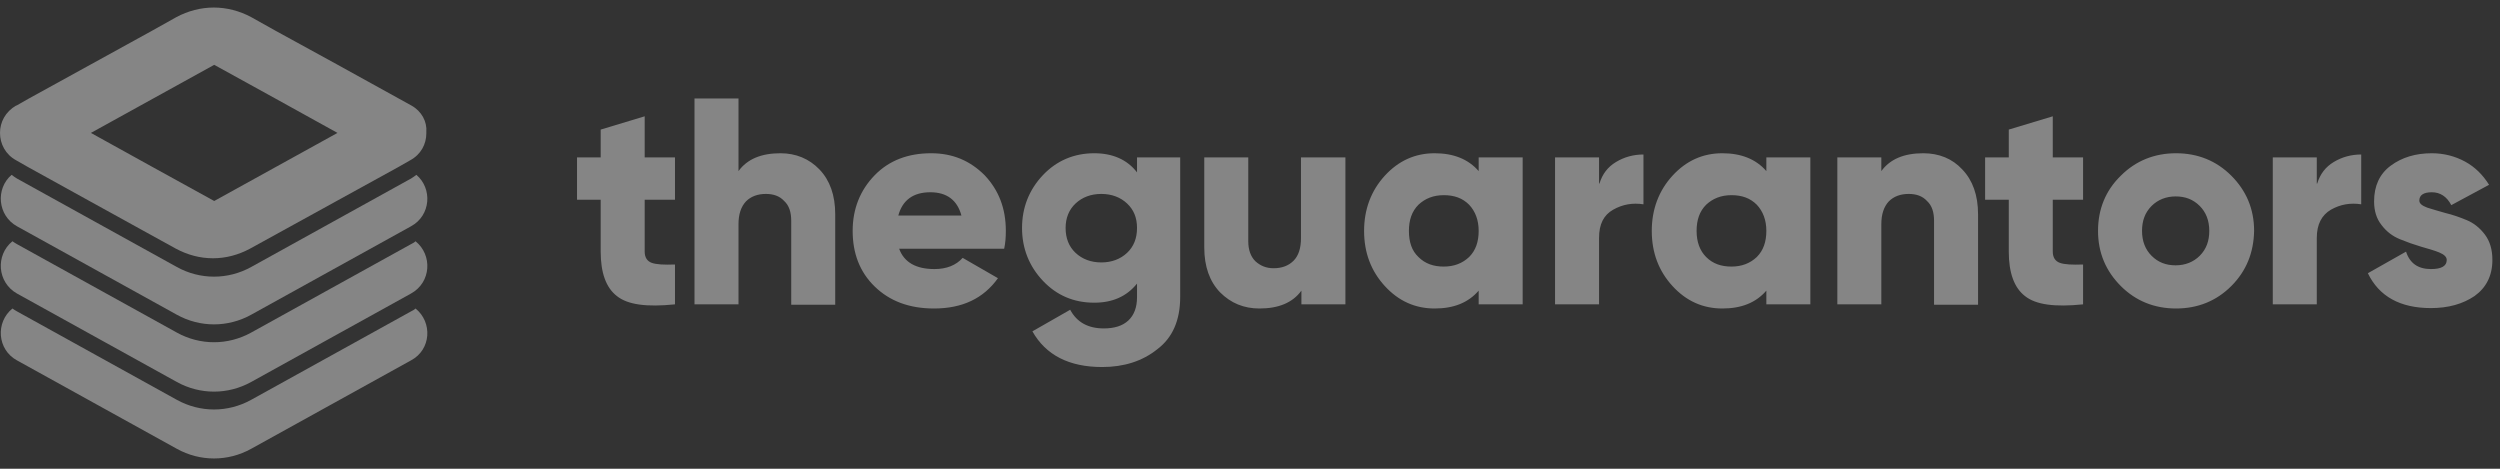 <svg width="208" height="39" viewBox="0 0 208 39" fill="none" xmlns="http://www.w3.org/2000/svg">
<rect x="0" y="0" width="208" height="39" fill="#333333" stroke="none"/>
<path fill-rule="evenodd" clip-rule="evenodd" d="M17.822 16.722L12.745 13.925L7.564 11.058L17.822 5.394L22.899 8.191L28.079 11.058L17.822 16.722ZM34.227 8.778L33.226 8.226L27.976 5.325L22.933 2.562L20.896 1.422C19.928 0.904 18.858 0.627 17.787 0.627C16.716 0.627 15.646 0.904 14.679 1.422L12.641 2.562L7.495 5.394L2.349 8.226L1.382 8.778H1.347C0.449 9.297 0 10.16 0 11.058C0 11.956 0.449 12.854 1.347 13.338L2.314 13.89L7.564 16.791L12.572 19.554L14.644 20.694C15.611 21.212 16.647 21.488 17.718 21.488C18.789 21.488 19.825 21.212 20.792 20.694L22.864 19.554L28.01 16.722L33.157 13.89L34.124 13.338C35.022 12.854 35.471 11.991 35.471 11.092V10.989C35.54 10.125 35.091 9.262 34.227 8.778Z" fill="white" fill-opacity="0.4"/>
<path fill-rule="evenodd" clip-rule="evenodd" d="M34.642 14.546C34.504 14.65 34.365 14.754 34.193 14.857L20.896 22.214C18.962 23.285 16.647 23.285 14.713 22.214L1.416 14.857C1.243 14.754 1.105 14.65 0.967 14.546C-0.38 15.686 -0.207 17.931 1.416 18.829L14.713 26.186C16.647 27.256 18.962 27.256 20.896 26.186L34.193 18.829C35.851 17.931 35.989 15.686 34.642 14.546Z" fill="white" fill-opacity="0.4"/>
<path fill-rule="evenodd" clip-rule="evenodd" d="M34.573 25.667C34.469 25.771 34.331 25.84 34.193 25.909L20.896 33.266C18.962 34.336 16.648 34.336 14.714 33.266L1.416 25.909C1.278 25.84 1.14 25.736 1.036 25.667C-0.38 26.807 -0.241 29.087 1.416 29.985L14.714 37.341C16.648 38.412 18.962 38.412 20.896 37.341L34.193 29.985C35.886 29.087 35.989 26.807 34.573 25.667Z" fill="white" fill-opacity="0.4"/>
<path fill-rule="evenodd" clip-rule="evenodd" d="M34.573 20.072C34.469 20.176 34.331 20.245 34.193 20.314L20.896 27.671C18.962 28.741 16.648 28.741 14.714 27.671L1.416 20.314C1.278 20.245 1.14 20.141 1.036 20.072C-0.38 21.212 -0.241 23.491 1.416 24.424L14.714 31.781C16.648 32.851 18.962 32.851 20.896 31.781L34.193 24.424C35.886 23.491 35.989 21.212 34.573 20.072Z" fill="white" fill-opacity="0.4"/>
<path fill-rule="evenodd" clip-rule="evenodd" d="M56.159 16.618H53.638V20.936C53.638 21.419 53.845 21.73 54.225 21.868C54.605 22.006 55.261 22.041 56.159 22.006V25.322C53.81 25.564 52.221 25.356 51.324 24.631C50.425 23.94 49.977 22.697 49.977 20.936V16.618H48.008V13.095H49.977V10.781L53.638 9.676V13.095H56.159V16.618ZM64.932 12.75C63.343 12.75 62.169 13.233 61.443 14.235V8.191H57.782V25.322H61.443V18.656C61.443 17.827 61.65 17.205 62.065 16.756C62.479 16.342 63.032 16.135 63.723 16.135C64.344 16.135 64.862 16.307 65.242 16.722C65.657 17.102 65.83 17.654 65.83 18.38V25.356H69.491V17.827C69.491 16.238 69.042 14.995 68.178 14.097C67.315 13.199 66.21 12.75 64.932 12.75ZM74.74 17.931H79.99C79.645 16.653 78.781 15.996 77.4 15.996C75.984 15.996 75.086 16.653 74.74 17.931ZM74.809 20.694C75.224 21.834 76.225 22.386 77.745 22.386C78.747 22.386 79.541 22.075 80.094 21.454L83.03 23.146C81.821 24.838 80.059 25.667 77.711 25.667C75.638 25.667 74.015 25.046 72.772 23.837C71.528 22.628 70.941 21.074 70.941 19.209C70.941 17.378 71.563 15.824 72.772 14.581C73.981 13.337 75.569 12.75 77.469 12.75C79.265 12.75 80.716 13.372 81.924 14.581C83.099 15.824 83.686 17.343 83.686 19.209C83.686 19.727 83.651 20.21 83.548 20.694H74.809ZM89.488 21.039C90.041 21.557 90.766 21.834 91.63 21.834C92.493 21.834 93.218 21.557 93.771 21.039C94.323 20.521 94.6 19.83 94.6 18.967C94.6 18.103 94.323 17.447 93.771 16.929C93.218 16.411 92.493 16.135 91.63 16.135C90.766 16.135 90.041 16.411 89.488 16.929C88.936 17.447 88.659 18.138 88.659 18.967C88.659 19.83 88.936 20.521 89.488 21.039ZM94.6 13.095H98.192V24.7C98.192 26.634 97.57 28.085 96.292 29.052C95.049 30.054 93.495 30.537 91.699 30.537C88.936 30.537 87.001 29.535 85.896 27.567L89.039 25.771C89.592 26.807 90.524 27.325 91.837 27.325C92.7 27.325 93.391 27.118 93.874 26.669C94.358 26.22 94.6 25.564 94.6 24.735V23.595C93.736 24.666 92.562 25.184 91.042 25.184C89.316 25.184 87.899 24.562 86.76 23.353C85.62 22.144 85.033 20.659 85.033 18.967C85.033 17.274 85.62 15.789 86.76 14.581C87.899 13.372 89.35 12.75 91.042 12.75C92.562 12.75 93.771 13.268 94.6 14.339V13.095ZM108.277 13.095H111.938V25.322H108.277V24.182C107.552 25.184 106.377 25.667 104.789 25.667C103.476 25.667 102.405 25.218 101.507 24.32C100.644 23.422 100.195 22.179 100.195 20.59V13.095H103.856V20.072C103.856 20.797 104.063 21.35 104.443 21.73C104.858 22.11 105.341 22.317 105.963 22.317C106.654 22.317 107.206 22.11 107.621 21.695C108.035 21.281 108.242 20.659 108.242 19.796V13.095H108.277ZM118.017 21.384C118.569 21.937 119.26 22.179 120.124 22.179C120.987 22.179 121.678 21.903 122.23 21.384C122.783 20.832 123.025 20.107 123.025 19.209C123.025 18.311 122.748 17.585 122.23 17.033C121.678 16.48 120.987 16.238 120.124 16.238C119.26 16.238 118.569 16.515 118.017 17.033C117.464 17.585 117.222 18.311 117.222 19.209C117.222 20.141 117.464 20.866 118.017 21.384ZM123.025 13.095H126.686V25.322H123.025V24.182C122.161 25.184 120.952 25.667 119.364 25.667C117.74 25.667 116.359 25.046 115.219 23.802C114.079 22.559 113.492 21.039 113.492 19.209C113.492 17.413 114.079 15.858 115.219 14.615C116.359 13.372 117.74 12.75 119.364 12.75C120.918 12.75 122.161 13.233 123.025 14.235V13.095ZM133.075 15.271C133.317 14.477 133.766 13.89 134.457 13.475C135.148 13.061 135.907 12.854 136.736 12.854V16.998C135.838 16.86 135.01 16.998 134.215 17.447C133.421 17.896 133.041 18.656 133.041 19.796V25.322H129.38V13.095H133.041V15.271H133.075ZM141.952 21.384C142.504 21.937 143.195 22.179 144.059 22.179C144.922 22.179 145.613 21.903 146.165 21.384C146.718 20.832 146.96 20.107 146.96 19.209C146.96 18.311 146.683 17.585 146.165 17.033C145.613 16.48 144.922 16.238 144.059 16.238C143.195 16.238 142.504 16.515 141.952 17.033C141.399 17.585 141.157 18.311 141.157 19.209C141.157 20.141 141.434 20.866 141.952 21.384ZM146.96 13.095H150.621V25.322H146.96V24.182C146.096 25.184 144.887 25.667 143.299 25.667C141.675 25.667 140.294 25.046 139.154 23.802C138.014 22.559 137.427 21.039 137.427 19.209C137.427 17.413 138.014 15.858 139.154 14.615C140.294 13.372 141.675 12.75 143.299 12.75C144.853 12.75 146.096 13.233 146.96 14.235V13.095ZM160.015 12.75C158.426 12.75 157.252 13.233 156.527 14.235V13.095H152.866V25.322H156.527V18.656C156.527 17.827 156.734 17.205 157.148 16.756C157.563 16.342 158.116 16.135 158.806 16.135C159.428 16.135 159.946 16.307 160.326 16.722C160.74 17.102 160.913 17.654 160.913 18.38V25.356H164.574V17.827C164.574 16.238 164.125 14.995 163.262 14.097C162.433 13.199 161.328 12.75 160.015 12.75ZM173.312 16.618H170.791V20.936C170.791 21.419 170.998 21.73 171.378 21.868C171.758 22.006 172.414 22.041 173.312 22.006V25.322C170.964 25.564 169.375 25.356 168.477 24.631C167.579 23.94 167.13 22.697 167.13 20.936V16.618H165.161V13.095H167.13V10.781L170.791 9.676V13.095H173.312V16.618ZM179.011 21.281C179.564 21.834 180.22 22.075 181.014 22.075C181.809 22.075 182.499 21.799 183.018 21.281C183.57 20.728 183.812 20.038 183.812 19.209C183.812 18.345 183.536 17.654 183.018 17.136C182.465 16.584 181.809 16.342 181.014 16.342C180.22 16.342 179.529 16.618 179.011 17.136C178.459 17.689 178.217 18.38 178.217 19.209C178.217 20.072 178.493 20.763 179.011 21.281ZM185.642 23.802C184.399 25.046 182.845 25.667 181.049 25.667C179.253 25.667 177.699 25.046 176.455 23.802C175.212 22.559 174.556 21.039 174.556 19.209C174.556 17.413 175.177 15.858 176.455 14.615C177.699 13.372 179.253 12.75 181.049 12.75C182.845 12.75 184.399 13.372 185.642 14.615C186.886 15.858 187.542 17.378 187.542 19.209C187.507 21.039 186.886 22.559 185.642 23.802ZM192.792 15.271C193.034 14.477 193.483 13.89 194.173 13.475C194.864 13.061 195.624 12.854 196.453 12.854V16.998C195.555 16.86 194.726 16.998 193.932 17.447C193.172 17.896 192.757 18.656 192.757 19.796V25.322H189.096V13.095H192.757V15.271H192.792ZM201.288 16.687C201.288 16.238 201.634 15.996 202.324 15.996C203.015 15.996 203.568 16.342 203.948 17.067L207.091 15.375C206.573 14.546 205.916 13.89 205.087 13.441C204.259 12.992 203.326 12.75 202.324 12.75C200.977 12.75 199.838 13.095 198.905 13.786C197.973 14.477 197.524 15.479 197.524 16.756C197.524 17.551 197.731 18.207 198.145 18.725C198.56 19.278 199.078 19.658 199.665 19.899C200.252 20.141 200.839 20.348 201.426 20.521C202.014 20.694 202.532 20.832 202.946 21.005C203.361 21.177 203.568 21.384 203.568 21.626C203.568 22.144 203.119 22.386 202.255 22.386C201.185 22.386 200.494 21.903 200.183 20.936L197.006 22.732C197.938 24.666 199.699 25.633 202.255 25.633C203.706 25.633 204.915 25.287 205.882 24.631C206.849 23.94 207.367 22.939 207.367 21.626C207.367 20.763 207.16 20.072 206.745 19.519C206.331 18.967 205.813 18.552 205.226 18.311C204.638 18.069 204.051 17.862 203.464 17.724C202.877 17.551 202.359 17.413 201.944 17.274C201.495 17.102 201.288 16.929 201.288 16.687Z" fill="white" fill-opacity="0.4"/>
</svg>
